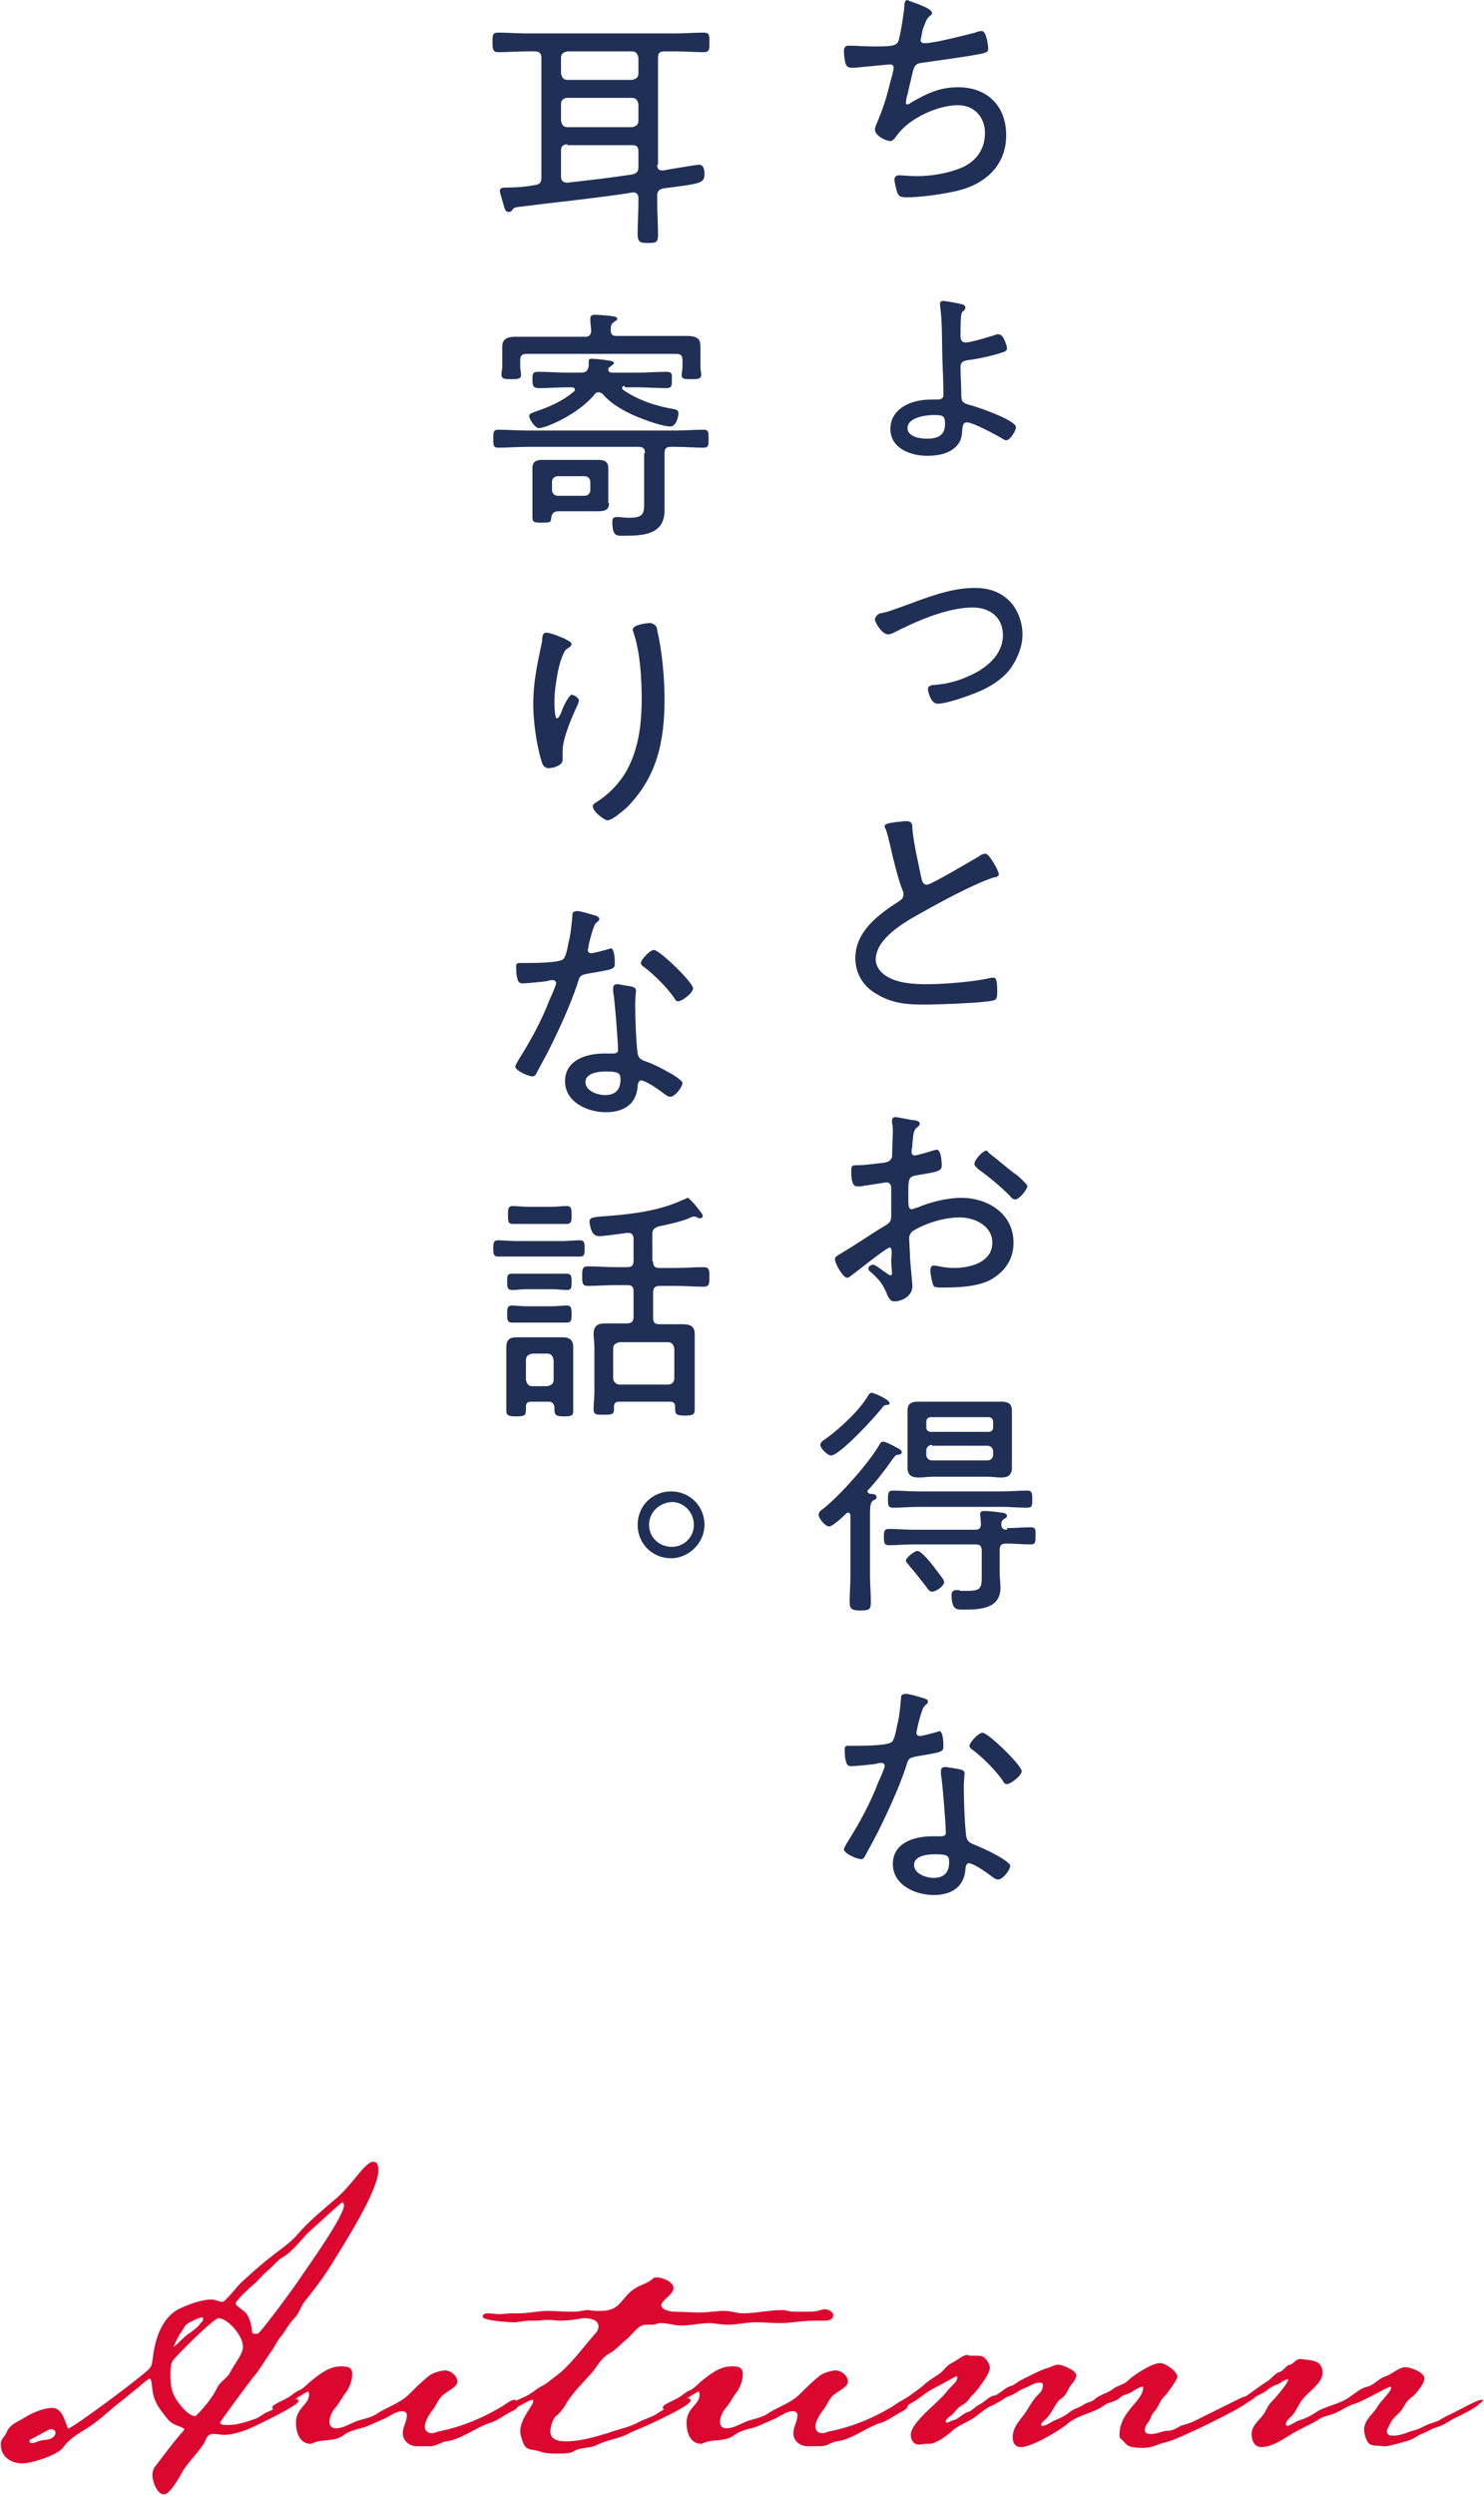 <?xml version="1.0" encoding="utf-8"?>
<!-- Generator: Adobe Illustrator 27.9.1, SVG Export Plug-In . SVG Version: 6.00 Build 0)  -->
<svg version="1.1" id="レイヤー_1" xmlns="http://www.w3.org/2000/svg" xmlns:xlink="http://www.w3.org/1999/xlink" x="0px"
	 y="0px" viewBox="0 0 182 306" style="enable-background:new 0 0 182 306;" xml:space="preserve">
<style type="text/css">
	.st0{fill:#202F55;}
	.st1{fill:#DB072F;}
</style>
<g>
	<g>
		<path class="st0" d="M114.3,1.6c0,0.2-0.2,0.3-0.3,0.4c-0.4,0.3-0.5,0.8-0.8,1.5c-0.1,0.3-0.1,0.5-0.2,0.9c0,0.2-0.1,0.4-0.1,0.5
			c0,0.2,0.1,0.4,0.5,0.4c1.2,0,5-1,6.2-1.3c0.2-0.1,0.6-0.2,0.8-0.2c0.6,0,0.8,1.9,0.8,2.2c0,0.4-0.4,0.5-0.9,0.6
			c-2,0.4-5.2,0.8-7.2,1.1c-0.9,0.1-1,0.4-1.3,1.7c-0.1,0.5-0.3,1.2-0.5,2.2c-0.1,0.2-0.2,0.8-0.2,1c0,0.2,0.1,0.2,0.2,0.2
			s0.3-0.1,0.4-0.2c1.9-1.1,3.5-1.9,5.8-1.9c3.6,0,5.9,2.3,5.9,5.9c0,3.7-2.6,6-6,6.8c-1.7,0.4-4.4,0.8-6.2,0.8
			c-0.9,0-1-0.2-1.2-0.7c-0.1-0.4-0.3-1.1-0.3-1.5c0-0.4,0.3-0.5,0.6-0.5c0.4,0,1.2,0.1,2.2,0.1c1.6,0,3.5-0.3,5.1-0.9
			c1.9-0.7,3.2-2.2,3.2-4.4c0-1.9-1.3-3.4-3.3-3.4c-2.5,0-6,1.6-7.5,3.7c-0.2,0.3-0.5,0.7-0.8,0.7c-0.6,0-1.9-0.7-1.9-1.4
			c0-0.2,0.1-0.5,0.2-0.7c0.8-1.9,1.2-3.1,1.7-5.2c0.1-0.3,0.4-1.4,0.4-1.7c0-0.3-0.2-0.4-0.5-0.4l-4.2,0.4c-0.2,0-0.3,0-0.5,0
			c-0.4,0-0.6-0.2-0.7-0.5c-0.1-0.3-0.2-1.1-0.2-1.5c0-0.7,0.4-0.7,0.6-0.7c1,0,2,0.1,2.9,0.1c1.8,0,2.8,0,3.1-0.5
			c0.3-0.5,0.7-3.4,0.8-4.2c0-0.4,0-1,0.4-1C111.5,0.2,114.3,0.9,114.3,1.6z"/>
		<path class="st0" d="M115.7,36.9c0.2,0,1.9,0.3,2.2,0.4c0.2,0,0.5,0.2,0.5,0.4c0,0.2-0.1,0.3-0.2,0.4c-0.3,0.2-0.4,0.2-0.4,3.1
			c0,0.4,0.1,0.8,0.6,0.8c0.7,0,2.9-0.7,3.6-0.9c0.1-0.1,0.3-0.1,0.5-0.1c0.6,0,1,1.5,1,1.7c0,0.3-0.2,0.4-0.5,0.5
			c-1.2,0.4-2.5,0.7-3.8,0.9c-0.7,0.1-1.4,0.1-1.4,0.9c0,1,0.1,2.6,0.1,3.6c0,0.6,0.2,0.8,0.8,1c0.9,0.2,5.9,1.9,5.9,2.8
			c0,0.4-0.7,1.6-1.2,1.6c-0.2,0-0.6-0.3-0.8-0.4c-0.7-0.4-3.3-1.8-4-1.8c-0.6,0-0.5,0.6-0.6,0.9c0,0.9-0.2,1.6-0.9,2.2
			c-0.9,0.8-2.2,1-3.4,1c-2,0-4.5-0.9-4.5-3.3c0-1.9,1.5-3,3.2-3.4c0.9-0.2,1.5-0.2,2.4-0.2h0.3c0.3,0,0.6-0.2,0.6-0.5
			c0,0,0-0.3,0-0.7c0-1-0.1-2.7-0.1-3.1c-0.1-2.1,0-5.2-0.3-7.1c0-0.1,0-0.1,0-0.2C115.2,37.1,115.4,36.9,115.7,36.9z M111.3,52.5
			c0,1.1,1.6,1.3,2.4,1.3c1.3,0,2.2-0.4,2.2-1.8c0-1-0.2-1.1-1.4-1.1C113.5,50.9,111.3,51.2,111.3,52.5z"/>
		<path class="st0" d="M108.1,75.2c1-0.2,1.9-0.6,2.8-0.9c2.7-1,5.7-2.2,8.6-2.2c1.6,0,3.1,0.4,4.3,1.6c1,1,1.6,2.6,1.6,4.1
			s-0.6,2.9-1.4,4.1c-1,1.4-2.8,2.5-4.4,3.1c-1,0.4-3.5,1.3-4.6,1.3c-0.9,0-1.2-1.6-1.2-1.8c0-0.4,0.5-0.5,0.8-0.5
			c1.3-0.1,2.7-0.4,4-1c2.2-0.9,4.4-2.6,4.4-5.1c0-2.2-1.6-3.4-3.7-3.4c-3.1,0-7,1.7-9.7,3.1c-0.2,0.1-0.5,0.2-0.7,0.2
			c-0.7,0-1.6-1.4-1.6-1.9C107.5,75.4,107.8,75.2,108.1,75.2z"/>
		<path class="st0" d="M110,100.8c0.4,0,0.7-0.1,1.1-0.1c0.8,0,0.8,0.4,0.8,1c0.2,2,0.7,4,1.1,6c0.1,0.4,0.2,0.8,0.7,0.8
			c0.5,0,5.7-3.1,6.4-3.5c0.2-0.2,0.5-0.3,0.8-0.3c0.4,0,1.6,2.1,1.6,2.5c0,0.3-0.4,0.4-0.6,0.4c-2.5,0.8-6.7,3.1-9,4.4
			c-2,1.1-5.5,3.1-5.5,5.7c0,0.8,0.6,1.6,1.3,2c1.4,0.9,3.4,1,5,1c2.1,0,5.9-0.3,7.9-0.8c0.1,0,0.2,0,0.3,0c0.4,0,0.4,1.1,0.4,1.7
			c0,0.6,0,1-0.5,1.1c-1.1,0.3-6.9,0.5-8.3,0.5c-2.2,0-4-0.1-6-1.3c-1.6-0.9-2.6-2.5-2.6-4.4c0-3.3,2.9-5.4,5.4-7
			c0.3-0.2,0.5-0.4,0.5-0.8c0-0.2,0-0.3-0.1-0.5c-0.5-1.2-1.2-4-1.5-5.4c-0.2-0.8-0.3-1.4-0.6-2.2c-0.1-0.1-0.1-0.2-0.1-0.3
			C108.5,101,109.3,100.9,110,100.8z"/>
		<path class="st0" d="M109.1,153c-0.4,0-4.2,3.1-4.8,3.5c-0.1,0.1-0.3,0.2-0.4,0.2c-0.5,0-1.5-1.7-1.5-2.3c0-0.3,0.3-0.4,0.6-0.6
			c1.7-1,3.3-2.1,4.9-3.1c1.2-0.7,1.4-0.8,1.4-1.6c0-1.1,0-2.2,0-3.4c0-0.4-0.2-0.7-0.6-0.7c-0.1,0-2.4,0.4-2.7,0.4
			c-0.2,0.1-0.6,0.1-0.8,0.1c-0.3,0-0.8,0-0.8-1.8c0-0.8,0.1-0.8,0.7-0.8c1.1,0,2.2-0.2,3.3-0.3c0.5-0.1,0.8-0.2,1-0.7
			c0-0.2,0.1-2.8,0.1-3.1c0-0.3,0-0.7-0.1-1.1c0-0.1,0-0.2,0-0.3c0-0.2,0.1-0.4,0.4-0.4c0.4,0,2,0.4,2.5,0.4
			c0.2,0.1,0.5,0.1,0.5,0.4c0,0.2-0.2,0.4-0.4,0.5c-0.4,0.4-0.4,1-0.5,1.9c0,0.2,0,0.5-0.1,0.8v0.3c0,0.3,0.2,0.4,0.4,0.4
			c0.2,0,2-0.5,2.2-0.6c0.1,0,0.3-0.1,0.5-0.1c0.5,0,0.6,1.5,0.6,1.9c0,0.7-0.4,0.8-2.9,1.2c-1.3,0.2-1.2,0.4-1.2,3
			c0,0.6,0,1.2,0.4,1.2c0.2,0,0.5-0.2,0.7-0.2c1.6-0.7,3.7-1.2,5.4-1.2c3.2,0,6.4,1.9,6.4,5.5c0,1.9-0.9,3.3-2.4,4.3
			c-1.6,1.1-4.3,1.2-6.2,1.2c-0.5,0-1.1,0-1.2-0.2c-0.2-0.4-0.4-1.5-0.4-1.9c0-0.3,0.1-0.6,0.4-0.6c0.4,0,1.3,0.3,2.5,0.3
			c2,0,4.7-0.7,4.7-3.1c0-2.1-2.2-3.1-4-3.1c-1.9,0-4.2,0.7-5.8,1.7c-0.2,0.2-0.4,0.5-0.4,0.8c0,0.5,0.1,1.6,0.1,2.2
			c0,0.5,0.3,3.5,0.3,3.7c0,1.4-1.5,1.9-2.2,1.9c-0.6,0-0.8-0.6-1-1.1c-0.5-1.1-0.9-1.6-1.8-2.4c-0.1-0.1-0.4-0.3-0.4-0.5
			c0-0.3,0.3-0.5,0.6-0.5c0.3,0,1.2,0.8,1.6,1c0.1,0.1,0.4,0.3,0.5,0.3s0.2-0.1,0.2-0.2c0-0.2-0.1-1.3-0.1-1.7
			C109.4,153.5,109.4,153,109.1,153z M121.4,141.5c0.7,0.5,2.2,1.8,3,2.4c0.3,0.1,1.6,1.4,1.6,1.5c0,0.5-1,1.7-1.5,1.7
			c-0.2,0-0.5-0.2-0.6-0.4c-1.2-1.2-2.5-2.3-3.9-3.3c-0.2-0.2-0.5-0.4-0.5-0.7c0-0.4,1-1.6,1.5-1.6
			C121.1,141.2,121.3,141.4,121.4,141.5z"/>
		<path class="st0" d="M106.4,182.9c0,0.2,0.1,0.2,0.3,0.3c0.2,0,0.8,0,0.8,0.4c0,0.2-0.1,0.3-0.4,0.4c-0.3,0.2-0.4,0.6-0.4,1.6v7.6
			c0,1.1,0.1,2.2,0.1,3.3c0,0.9-0.2,1-1.3,1c-0.9,0-1.3-0.1-1.3-1c0-1.1,0.1-2.2,0.1-3.3v-7.3c0-0.2-0.1-0.4-0.3-0.4
			c-0.1,0-0.2,0.1-0.2,0.1c-0.4,0.4-1.7,1.6-2.1,1.6c-0.5,0-1.3-1-1.3-1.4c0-0.4,0.3-0.6,0.6-0.8c2.1-1.7,5.5-5.5,6.9-7.9
			c0.1-0.2,0.2-0.3,0.4-0.3c0.3,0,1.3,0.5,1.6,0.7c0.2,0.1,0.7,0.3,0.7,0.6c0,0.2-0.3,0.3-0.4,0.3c-0.3,0-0.4,0.1-0.7,0.5
			c-0.9,1.3-1.9,2.6-3,3.8C106.4,182.7,106.4,182.8,106.4,182.9z M108.7,172.3c-0.2,0-0.3,0.1-0.4,0.2c-0.8,1.1-5.3,6-6.4,6
			c-0.4,0-1.3-0.9-1.3-1.3c0-0.3,0.4-0.6,0.6-0.7c1.8-1.3,4.2-3.5,5.3-5.4c0.1-0.2,0.3-0.3,0.4-0.3c0.2,0,2.2,0.8,2.2,1.3
			C109.1,172.3,108.8,172.3,108.7,172.3z M123.5,187.4c1,0,1.9-0.1,2.9-0.1c0.7,0,0.6,0.4,0.6,1.1c0,0.7,0,1-0.6,1
			c-1,0-2-0.1-2.9-0.1h-0.1c-0.6,0-0.8,0.2-0.8,0.8v2.8c0,0.6,0.1,1.2,0.1,1.8c0,2.6-2.5,2.7-4.5,2.7c-0.8,0-1.5,0.1-1.5-1.8
			c0-0.4,0.2-0.6,0.6-0.6c0.1,0,0.4,0,0.5,0.1c0.3,0,0.5,0,0.8,0c1.8,0,1.8-0.4,1.8-2v-2.9c0-0.6-0.2-0.8-0.8-0.8h-7.6
			c-1,0-2,0.1-3,0.1c-0.6,0-0.6-0.4-0.6-1s0-1,0.6-1c1,0,2,0.1,3,0.1h7.6c0.5,0,0.7-0.2,0.7-0.7c0-0.2-0.1-1.1-0.1-1.2
			c0-0.3,0.2-0.4,0.5-0.4c0.5,0,1.5,0.1,2.1,0.2c0.2,0,0.7,0.1,0.7,0.4c0,0.2-0.2,0.3-0.4,0.4c-0.2,0.2-0.3,0.3-0.3,0.6
			c0,0.5,0.2,0.7,0.7,0.7H123.5z M112.6,184.8c-1,0-2,0.1-3.1,0.1c-0.6,0-0.6-0.4-0.6-1c0-0.7,0-1.1,0.6-1.1c1,0,2,0.1,3.1,0.1h10.3
			c1,0,2.1-0.1,3.1-0.1c0.6,0,0.6,0.4,0.6,1.1c0,0.7,0,1-0.6,1c-1,0-2.1-0.1-3.1-0.1H112.6z M114.3,195.2c-0.3,0-0.5-0.3-0.7-0.6
			c-0.7-0.9-1.4-1.8-2.1-2.6c-0.1-0.2-0.4-0.4-0.4-0.6c0-0.4,1.1-1.2,1.4-1.2c0.5,0,1.6,1.4,2,1.9c0.4,0.6,1.3,1.6,1.3,1.9
			C115.8,194.5,114.8,195.2,114.3,195.2z M124.1,178.7c0,0.4,0,0.9,0,1.3c0,0.9-0.5,1.2-1.3,1.2c-0.6,0-1.1-0.1-1.7-0.1h-6.7
			c-0.6,0-1.1,0.1-1.7,0.1c-0.8,0-1.4-0.2-1.4-1.2c0-0.4,0-0.9,0-1.3v-4.4c0-0.5,0-0.9,0-1.3c0-0.9,0.5-1.1,1.3-1.1
			c0.6,0,1.2,0,1.8,0h6.7c0.6,0,1.1,0,1.7,0c0.8,0,1.3,0.2,1.3,1.1c0,0.4,0,0.9,0,1.3V178.7z M121.8,174.4c0-0.4-0.2-0.6-0.6-0.6h-7
			c-0.4,0-0.6,0.2-0.6,0.6v0.6c0,0.4,0.2,0.6,0.6,0.6h7c0.4,0,0.6-0.2,0.6-0.6V174.4z M114.3,177.2c-0.4,0-0.7,0.3-0.7,0.7v0.5
			c0,0.4,0.3,0.7,0.7,0.7h6.8c0.4,0,0.7-0.3,0.7-0.7V178c0-0.4-0.3-0.7-0.7-0.7H114.3z"/>
		<path class="st0" d="M113.4,208.3c0.2,0.1,0.4,0.1,0.4,0.4c0,0.2-0.2,0.3-0.4,0.5c-0.3,0.2-0.8,2.2-0.9,2.7c0,0.1-0.1,0.5-0.1,0.6
			c0,0.2,0.1,0.4,0.4,0.4s1.8-0.4,2.1-0.5c0.1,0,0.2-0.1,0.3-0.1c0.5,0,0.5,1.6,0.5,1.9c0,0.7-0.4,0.7-3.3,1.2c-1,0.2-1,0.3-1.3,1.3
			c-0.9,2.7-2.3,5.7-3.6,8.3c-0.5,0.9-0.9,1.7-1.4,2.6c-0.1,0.2-0.2,0.4-0.5,0.4c-0.5,0-2.1-0.7-2.1-1.2c0-0.2,0.4-0.8,0.5-1
			c1.4-2.2,2.8-4.8,3.7-7.2c0.2-0.4,0.8-1.8,0.8-2c0-0.2-0.1-0.4-0.4-0.4c-0.2,0-0.4,0-0.6,0.1c-0.5,0.1-2.7,0.3-3.1,0.3
			c-0.5,0-0.6-0.3-0.7-0.8c-0.1-0.3-0.1-1.1-0.1-1.3c0-0.4,0.2-0.4,0.5-0.4c0.2,0,0.5,0,0.7,0c0.8,0,4.2,0,4.6-0.5
			c0.3-0.3,0.5-1.3,0.6-1.9c0.3-1.1,0.4-2.3,0.5-3.4c0-0.2,0-0.5,0.3-0.5C111,207.5,113,208.2,113.4,208.3z M117.8,217
			c0.3,0.1,0.5,0.2,0.5,0.5c0,0.1-0.1,1-0.1,1.6c0,1.6,0.1,4.6,0.3,6.1c0.1,0.5,0.3,0.7,0.7,0.9c1.2,0.5,1.9,0.8,3,1.4
			c0.4,0.2,1.7,1,1.7,1.3c0,0.5-0.9,1.7-1.5,1.7c-0.3,0-0.5-0.2-0.8-0.4c-0.5-0.4-2.2-1.6-2.8-1.6c-0.3,0-0.4,0.5-0.4,0.8
			c-0.2,2.2-1.8,3.1-3.9,3.1c-2.2,0-5-1.2-5-3.8c0-2.6,2.6-3.4,4.8-3.4c0.4,0,0.8,0,1.1,0c0.3,0,0.6-0.1,0.6-0.4
			c0-0.9-0.4-6.2-0.6-7.2v-0.4c0-0.4,0.2-0.5,0.6-0.5C116.6,216.8,117.4,216.9,117.8,217z M112.1,228.7c0,1.1,1.5,1.6,2.4,1.6
			c1.3,0,1.9-0.7,1.9-1.9c0-0.8-0.1-1-1.8-1C113.7,227.4,112.1,227.6,112.1,228.7z M125.3,217.2c0,0.6-1.4,1.6-1.8,1.6
			c-0.3,0-0.4-0.2-0.5-0.4c-0.9-1.3-2.4-2.8-3.7-3.8c-0.2-0.1-0.4-0.3-0.4-0.5c0-0.4,1.1-1.6,1.6-1.6
			C121.2,212.5,125.3,216.5,125.3,217.2z"/>
		<path class="st0" d="M80.6,20.2c0,0.4,0.1,0.7,0.6,0.7h0.2c0.4-0.1,4.1-0.7,4.3-0.7c0.6,0,0.7,0.6,0.7,1.1c0,1.2-0.4,1.2-5,1.8
			c-0.6,0.1-0.8,0.4-0.8,0.9v0.7c0,1.4,0.1,2.8,0.1,4.1c0,0.9-0.2,1-1.2,1c-1,0-1.3-0.1-1.3-1.1c0-1.4,0.1-2.7,0.1-4.1v-0.3
			c0-0.4-0.2-0.7-0.6-0.7c-0.1,0-0.3,0-0.7,0.1c-4.7,0.7-8.9,1.1-13.6,1.7c-0.4,0.1-0.4,0.1-0.6,0.4c-0.1,0.1-0.2,0.2-0.4,0.2
			c-0.4,0-0.5-0.3-0.7-1.1c-0.1-0.3-0.4-1.3-0.4-1.5c0-0.4,0.4-0.4,1-0.4c1.1,0,2.2-0.1,3.3-0.3c0.6-0.1,0.8-0.3,0.8-0.9V7.1
			c0-0.6-0.3-0.8-0.8-0.8h-1c-1.1,0-2.3,0.1-3.5,0.1c-0.6,0-0.7-0.3-0.7-1.2c0-0.9,0-1.2,0.7-1.2c1.2,0,2.3,0.1,3.5,0.1h18.3
			c1.1,0,2.3-0.1,3.4-0.1c0.7,0,0.7,0.3,0.7,1.2c0,0.9,0,1.2-0.7,1.2c-1.1,0-2.3-0.1-3.4-0.1h-1.4c-0.6,0-0.8,0.2-0.8,0.8V20.2z
			 M69.6,6.3c-0.5,0.1-0.8,0.3-0.8,0.8V9c0.1,0.5,0.3,0.8,0.8,0.8h7.9c0.5-0.1,0.8-0.3,0.8-0.8V7.1c-0.1-0.5-0.3-0.8-0.8-0.8H69.6z
			 M69.6,12c-0.5,0-0.8,0.3-0.8,0.8v2c0.1,0.5,0.3,0.8,0.8,0.8h7.9c0.5-0.1,0.8-0.3,0.8-0.8v-2c-0.1-0.5-0.3-0.8-0.8-0.8H69.6z
			 M69.6,17.7c-0.6,0-0.8,0.3-0.8,0.8v3.1c0,0.5,0.2,0.8,0.8,0.8c2.7-0.3,5.3-0.6,7.9-1c0.6-0.1,0.8-0.4,0.8-0.9v-1.9
			c0-0.6-0.2-0.8-0.8-0.8H69.6z"/>
		<path class="st0" d="M79.1,55.6c0-0.6-0.2-0.8-0.8-0.8H64.7c-1.2,0-2.4,0.1-3.6,0.1c-0.6,0-0.6-0.3-0.6-1.1c0-0.8,0-1.1,0.6-1.1
			c1.2,0,2.4,0.1,3.6,0.1h18.1c1.2,0,2.3-0.1,3.5-0.1c0.6,0,0.6,0.3,0.6,1.1c0,0.8,0,1.1-0.6,1.1c-1.2,0-2.3-0.1-3.5-0.1h-0.5
			c-0.6,0-0.8,0.2-0.8,0.8v5.3c0,0.6,0,1.1,0,1.7c0,2.9-2.5,3.1-4.8,3.1c-1,0-1.6,0.2-1.6-1.7c0-0.4,0.1-0.6,0.6-0.6
			c0.3,0,0.9,0.1,1.4,0.1c2,0,1.9-0.6,1.9-2.3V55.6z M64.6,43.4c-0.6,0-0.8,0.2-0.8,0.8V45c0,0.2,0.1,0.7,0.1,1
			c0,0.5-0.5,0.5-1.2,0.5c-0.8,0-1.2,0-1.2-0.6c0-0.3,0.1-0.7,0.1-0.9v-1.2c0-0.5,0-1,0-1.3c0-1.1,0.9-1.2,1.7-1.2c1,0,2,0,3,0h5.5
			c0.4,0,0.7-0.2,0.7-0.7c0-0.4-0.1-0.9-0.1-1.3c0-0.1,0-0.2,0-0.3c0-0.3,0.3-0.4,0.5-0.4c0.4,0,1.9,0.1,2.3,0.2
			c0.2,0,0.5,0.1,0.5,0.3c0,0.2-0.2,0.2-0.4,0.4c-0.4,0.2-0.4,0.6-0.4,1c0,0.5,0.2,0.7,0.7,0.7h5.6c1,0,2,0,3,0
			c1.5,0,1.7,0.5,1.7,1.3c0,0.3,0,0.7,0,1.2v1.3c0,0.3,0.1,0.7,0.1,0.9c0,0.6-0.4,0.6-1.2,0.6c-0.8,0-1.2,0-1.2-0.5
			c0-0.3,0.1-0.7,0.1-1v-0.8c0-0.6-0.2-0.8-0.8-0.8H64.6z M76.6,47.3c-0.1,0-0.3,0.1-0.3,0.3c0,0.1,0.1,0.2,0.1,0.2
			c1.9,1.3,4,2,6.4,2.4c0.3,0.1,0.4,0.2,0.4,0.5c0,0.5-0.3,1.6-1,1.6c-1,0-3.1-0.8-4.1-1.2c-1.6-0.7-3.1-1.5-4.2-2.8
			c-0.2-0.1-0.3-0.2-0.5-0.2c-0.2,0-0.4,0.1-0.5,0.3c-2.1,2.5-6,4.1-6.8,4.1c-0.5,0-1.2-1.1-1.2-1.5c0-0.3,0.5-0.4,0.7-0.5
			c1.8-0.6,3.4-1.3,4.8-2.5c0.1-0.1,0.1-0.1,0.1-0.2c0-0.3-0.3-0.3-0.4-0.3h-0.5c-1.2,0-2.3,0.1-3.5,0.1c-0.7,0-0.8-0.3-0.8-1
			c0-0.8,0-1,0.8-1c1.2,0,2.3,0.1,3.5,0.1h1.6c0.5,0,0.9-0.1,1-0.8c0-0.2,0-0.3,0-0.4c0-0.4,0-0.5,0.4-0.5c0.3,0,1.5,0.1,1.9,0.2
			c0.2,0,0.8,0.1,0.8,0.3c0,0.2-0.3,0.3-0.5,0.5c-0.2,0.1-0.2,0.2-0.2,0.3c0,0.3,0.2,0.4,0.5,0.4h3.1c1.2,0,2.3-0.1,3.5-0.1
			c0.8,0,0.7,0.3,0.7,1s0,1-0.7,1c-1.2,0-2.3-0.1-3.5-0.1H76.6z M74.7,61.7c0,0.8-0.5,1-1.3,1c-0.5,0-1.1,0-1.6,0h-3.2
			c-0.5,0-0.9,0.1-1,0.8c0,0.6-0.2,0.6-1.2,0.6c-0.7,0-1.1,0-1.1-0.6v-6.1c0-0.8,0.5-1,1.2-1c0.5,0,1.1,0,1.6,0h3.7
			c0.5,0,1.1,0,1.6,0c0.7,0,1.2,0.2,1.2,1c0,0.4,0,0.7,0,1.1V61.7z M67.7,60.1c0,0.4,0.3,0.7,0.7,0.7h3.3c0.4,0,0.7-0.3,0.7-0.7v-1
			c0-0.4-0.3-0.7-0.7-0.7h-3.3c-0.4,0-0.7,0.3-0.7,0.7V60.1z"/>
		<path class="st0" d="M69.2,78.3c0.3,0.2,0.9,0.4,0.9,0.7c0,0.2-0.4,0.5-0.6,0.6c-0.5,0.3-1,2.3-1.1,2.9c-0.2,1.1-0.4,2.3-0.4,3.5
			c0,0.3,0,2.1,0.3,2.1c0.2,0,0.4-0.4,0.6-0.9c0.1-0.4,0.9-2,1.2-2c0.3,0,0.9,0.4,0.9,0.7c0,0.1-0.1,0.3-0.1,0.4
			c-0.7,1.5-1.9,4.2-1.9,5.8c0,0.2,0,0.4,0,0.7c0,0.1,0,0.3,0,0.4c0,0.7-1.2,1-1.7,1c-0.6,0-0.8-0.5-0.9-0.9c-0.6-1.9-1-4.9-1-6.9
			c0-2.5,0.4-4.5,0.9-6.9c0.1-0.4,0.2-0.8,0.2-1.2c0-0.2,0.1-0.7,0.4-0.7C67.4,77.5,68.9,78.2,69.2,78.3z M80.6,77.3
			c0.6,2.5,0.9,5.9,0.9,8.4c0,5.2-0.9,9.6-4.7,13.4c-0.5,0.4-1.7,1.5-2.3,1.5c-0.4,0-1.8-1.1-1.8-1.7c0-0.2,0.2-0.4,0.4-0.5
			c1.8-1.1,3.4-2.9,4.2-4.8c1.1-2.4,1.4-5.2,1.4-7.9c0-2.5-0.2-5.8-1-8.1c0-0.1-0.1-0.2-0.1-0.4c0-0.6,1.8-0.8,2.2-0.8
			C80.5,76.6,80.6,77,80.6,77.3z"/>
		<path class="st0" d="M73.1,112.3c0.2,0.1,0.4,0.2,0.4,0.4c0,0.2-0.2,0.3-0.4,0.5c-0.3,0.2-0.8,2.2-0.9,2.7c0,0.2-0.1,0.5-0.1,0.6
			c0,0.2,0.1,0.4,0.4,0.4s1.8-0.4,2.1-0.5c0.1,0,0.2-0.1,0.3-0.1c0.5,0,0.5,1.6,0.5,1.9c0,0.7-0.4,0.7-3.3,1.2c-1,0.2-1,0.3-1.3,1.3
			c-0.9,2.7-2.3,5.7-3.6,8.3c-0.5,0.9-0.9,1.7-1.4,2.6c-0.1,0.2-0.2,0.4-0.5,0.4c-0.5,0-2.1-0.7-2.1-1.2c0-0.2,0.4-0.8,0.5-1
			c1.4-2.2,2.8-4.8,3.7-7.2c0.2-0.4,0.8-1.8,0.8-2c0-0.2-0.1-0.4-0.4-0.4c-0.2,0-0.4,0-0.6,0.1c-0.5,0.1-2.7,0.3-3.1,0.3
			c-0.5,0-0.6-0.3-0.7-0.8c-0.1-0.3-0.1-1.1-0.1-1.3c0-0.4,0.2-0.4,0.5-0.4c0.2,0,0.5,0,0.7,0c0.8,0,4.2,0,4.6-0.5
			c0.3-0.3,0.5-1.3,0.6-1.9c0.3-1.1,0.4-2.3,0.5-3.4c0-0.2,0-0.5,0.3-0.5C70.7,111.5,72.6,112.2,73.1,112.3z M77.5,121
			c0.3,0.1,0.5,0.2,0.5,0.5c0,0.1-0.1,1-0.1,1.6c0,1.6,0.1,4.6,0.3,6.1c0.1,0.5,0.3,0.7,0.8,0.9c1.2,0.4,1.9,0.8,3,1.4
			c0.4,0.2,1.7,1,1.7,1.3c0,0.5-0.9,1.7-1.5,1.7c-0.3,0-0.5-0.2-0.8-0.4c-0.5-0.4-2.2-1.6-2.8-1.6c-0.3,0-0.4,0.5-0.4,0.8
			c-0.2,2.2-1.8,3.1-3.9,3.1c-2.2,0-5-1.2-5-3.8c0-2.6,2.6-3.4,4.8-3.4c0.4,0,0.8,0,1.1,0c0.3,0,0.6-0.1,0.6-0.4
			c0-0.9-0.4-6.2-0.6-7.2v-0.4c0-0.4,0.2-0.5,0.6-0.5C76.3,120.8,77.1,120.9,77.5,121z M71.8,132.7c0,1.1,1.5,1.6,2.4,1.6
			c1.3,0,1.9-0.7,1.9-1.9c0-0.7-0.1-1-1.8-1C73.4,131.4,71.8,131.6,71.8,132.7z M85,121.2c0,0.6-1.4,1.6-1.8,1.6
			c-0.3,0-0.4-0.2-0.5-0.4c-0.9-1.3-2.4-2.8-3.7-3.8c-0.2-0.1-0.4-0.3-0.4-0.5c0-0.4,1.1-1.6,1.6-1.6C80.9,116.5,85,120.5,85,121.2z
			"/>
		<path class="st0" d="M63.3,154.1c-0.8,0-1.6,0-2.2,0s-0.6-0.4-0.6-1s0-1,0.6-1c0.5,0,1.4,0.1,2.2,0.1h5.6c0.8,0,1.7-0.1,2.2-0.1
			c0.6,0,0.6,0.4,0.6,1c0,0.7,0,1-0.6,1c-0.6,0-1.4,0-2.2,0H63.3z M67.3,171.9h-2.2c-0.4,0-0.6,0.2-0.6,0.6v0.4
			c0,0.7-0.2,0.8-1.2,0.8c-0.9,0-1.2-0.1-1.2-0.7c0-0.7,0-1.3,0-2v-4.2c0-0.5,0-1.1,0-1.6c0-0.9,0.4-1.2,1.3-1.2c0.5,0,0.9,0,1.4,0
			h2.9c0.4,0,0.8,0,1.3,0c0.8,0,1.3,0.3,1.3,1.2c0,0.5,0,1.1,0,1.6v4.2c0,0.7,0,1.3,0,2c0,0.6-0.2,0.7-1.1,0.7
			c-0.9,0-1.2-0.1-1.2-0.8c0-0.2,0-0.3,0-0.4C67.9,172.1,67.7,171.9,67.3,171.9z M64.7,158.1c-0.7,0-1.3,0.1-1.9,0.1
			c-0.6,0-0.6-0.4-0.6-1c0-0.7,0-1,0.6-1c0.5,0,1.2,0,1.9,0h2.9c0.7,0,1.4,0,1.9,0c0.6,0,0.6,0.4,0.6,1c0,0.7,0,1-0.6,1
			c-0.5,0-1.2-0.1-1.9-0.1H64.7z M64.7,162.2c-0.7,0-1.4,0-1.9,0c-0.6,0-0.6-0.4-0.6-1c0-0.7,0-1.1,0.6-1.1c0.4,0,1.1,0.1,1.9,0.1
			h2.9c0.7,0,1.4-0.1,1.9-0.1c0.6,0,0.6,0.4,0.6,1.1c0,0.6,0,1-0.6,1c-0.5,0-1.1,0-1.9,0H64.7z M64.8,150.1c-0.7,0-1.4,0-1.9,0
			c-0.6,0-0.6-0.3-0.6-1.1c0-0.7,0-1.1,0.6-1.1c0.4,0,1.2,0.1,1.9,0.1h2.8c0.7,0,1.4-0.1,1.9-0.1c0.6,0,0.6,0.4,0.6,1.1
			c0,0.7,0,1.1-0.6,1.1c-0.5,0-1.1,0-1.9,0H64.8z M67.1,170c0.5-0.1,0.8-0.3,0.8-0.8v-2.4c-0.1-0.5-0.3-0.8-0.8-0.8h-1.8
			c-0.5,0.1-0.8,0.3-0.8,0.8v2.4c0.1,0.5,0.3,0.8,0.8,0.8H67.1z M80.1,154.7c0,0.6,0.2,0.8,0.8,0.8h2c1.1,0,2.2-0.1,3.4-0.1
			c0.7,0,0.7,0.4,0.7,1.2c0,0.8,0,1.2-0.7,1.2c-1.1,0-2.2-0.1-3.4-0.1h-2c-0.6,0-0.8,0.3-0.8,0.8v3.1c0,0.6,0.2,0.8,0.8,0.8h1
			c0.6,0,1.2,0,1.8,0c0.9,0,1.5,0.2,1.5,1.2c0,0.6,0,1.1,0,1.7v5.5c0,0.7,0,1.4,0,2.1c0,0.6-0.3,0.7-1.2,0.7c-0.9,0-1.2-0.1-1.2-0.7
			c0-0.1,0-0.3,0-0.4c0-0.4-0.2-0.6-0.6-0.6h-6.3c-0.4,0-0.6,0.2-0.6,0.6v0.4c0,0.6-0.4,0.6-1.3,0.6c-0.9,0-1.2,0-1.2-0.7
			c0-0.7,0.1-1.4,0.1-2.1v-5.5c0-0.6-0.1-1.1-0.1-1.6c0-1,0.5-1.3,1.4-1.3c0.6,0,1.2,0,1.9,0h0.8c0.6,0,0.8-0.3,0.8-0.8v-3.1
			c0-0.6-0.2-0.8-0.8-0.8h-1.4c-1.1,0-2.2,0.1-3.4,0.1c-0.7,0-0.7-0.4-0.7-1.2c0-0.8,0-1.2,0.7-1.2c1.1,0,2.2,0.1,3.4,0.1h1.4
			c0.6,0,0.8-0.2,0.8-0.8v-2.7c0-0.4-0.2-0.7-0.6-0.7h-0.2c-0.8,0.1-2.8,0.4-3.4,0.4c-0.3,0-0.6-0.1-0.8-0.4c-0.2-0.3-0.4-1-0.4-1.4
			c0-0.5,0.5-0.5,1.2-0.6c3-0.2,6.1-0.5,8.9-1.5c0.6-0.2,1.2-0.5,1.7-0.7c0.1,0,0.1-0.1,0.2-0.1c0.2,0,0.4,0.3,0.7,0.6
			c0,0,0.1,0.1,0.2,0.2c0.3,0.4,1,1.2,1,1.4c0,0.1-0.1,0.3-0.3,0.3c-0.1,0-0.3,0-0.4-0.1c-0.1-0.1-0.3-0.1-0.4-0.1
			c-0.2,0-0.4,0.1-0.6,0.2c-0.9,0.4-2.7,0.8-3.7,1c-0.6,0.2-0.8,0.4-0.8,1V154.7z M81.9,169.8c0.5,0,0.8-0.3,0.8-0.8v-3.6
			c-0.1-0.5-0.3-0.8-0.8-0.8H76c-0.5,0.1-0.8,0.3-0.8,0.8v3.6c0,0.5,0.4,0.8,0.8,0.8H81.9z"/>
		<path class="st0" d="M86.4,187c0,2.2-1.9,4.1-4.1,4.1c-2.3,0-4.1-1.8-4.1-4.1c0-2.3,1.8-4.1,4.1-4.1
			C84.6,182.9,86.4,184.7,86.4,187z M79.6,187c0,1.5,1.2,2.7,2.8,2.7c1.5,0,2.7-1.2,2.7-2.7c0-1.5-1.2-2.8-2.7-2.8
			C80.8,184.3,79.6,185.5,79.6,187z"/>
	</g>
</g>
<g>
	<path class="st1" d="M40.6,277.8c-1,1.6-2,2.9-3.2,4.4c-0.5,0.6-0.7,1.5-1.3,2.1c-0.7,0.7-1.1,1.6-1.7,2.3c-0.5,0.6-0.8,1.4-1.3,2
		c-0.7,1-1.3,2.1-2.1,3c-0.4,0.5-3.9,5.2-4,5.5c0,0.3,0.6,0.3,0.9,0.3c1.2,0,2.4-0.4,3.5-0.8c0.5-0.2,0.9-0.6,1.4-0.8
		c0.8-0.3,3.1-1.6,3.6-1.6c0.1,0,0.2,0.2,0.2,0.3c0,0.5-5.6,3.2-6.4,3.5c-0.9,0.3-1.8,0.6-2.7,0.6c-0.4,0-0.8-0.1-1.3-0.1
		c-0.1,0-0.2,0-0.3,0c-0.5,0.2-0.6,0.5-0.8,1c-0.7,1.2-1.8,2.2-2.6,3.4c-0.4,0.7-1.6,3-2.4,3s-1.4-1.5-1.4-2.3
		c0-0.5,0.1-0.9,0.4-1.2c0.9-1.2,1.8-2.4,2.8-3.6c0.1-0.2,0.7-0.7,0.7-0.9c0-0.1-0.1-0.1-0.1-0.1c-0.7-0.4-1.4-0.4-2-1.2
		c-0.7-0.9-1.4-1.7-1.7-2.9c-0.1-0.3-0.2-2-0.4-2c-0.3,0-1.4,1.1-1.7,1.3c-0.7,0.5-1.3,1.1-2,1.6c-1.4,1.1-2.7,2.4-4.2,3.3
		c-1,0.6-2.1,1.3-2.8,2.3c-0.7,0.9-3.8,1.9-5,1.9c-1.2,0-2.6-0.7-2.6-2.3c0-0.8,0.5-0.9,0.7-1.5c0.4-1,1.4-1.3,2.2-1.8
		c0.9-0.6,2.4-1.2,3.4-1.2c1.5,0,1.7,2.5,2,2.5c0.5,0,9.1-6.4,9.9-7.3c0.3-0.4,0.3-0.4,0.4-1c0.3-2.8,1.2-5.5,3.6-6.5
		c1.1-0.5,2.5-1,3.7-1c0.4,0,0.9,0.3,1.3,0.3c0.3,0,1.8-1.9,2.2-2.3c1.2-1.1,2.4-2.2,3.7-3.2c1.1-0.9,2.4-1.7,3.4-2.9
		c1.3-1.5,2.9-2.8,4.4-4.1c1.1-0.9,2-2,2.9-3.1c0.4-0.5,1.3-1.6,1.9-1.6c0.4,0,0.6,0.4,0.6,0.9C46.6,268.4,42,275.5,40.6,277.8z
		 M6.8,298.3c0-0.3-0.4-0.4-0.6-0.4c-0.2,0-1.9,1-2.3,1.2c-0.1,0-0.3,0.1-0.3,0.3s0.3,0.2,0.4,0.2c0.2,0,0.4-0.1,0.7-0.2
		c0.7-0.3,1.7,0,2.1-0.9L6.8,298.3z M26.8,284.3c-0.6,0-5.1,4.5-5.6,5.2c-0.3,0.3-0.3,1.4-0.3,1.9c0,0.9,0.1,1.7,0.5,2.5
		c0.4,0.8,1.7,2.4,2.5,2.4c0.1,0,0.1,0,0.2-0.1c0.9-0.9,1.9-2.1,2.5-3.3c0.4-0.9,1.3-1.2,1.7-2.1c0.4-0.8,1.5-2.1,1.5-3
		C29.8,286.4,27.9,284.3,26.8,284.3z M24.8,284.2c-0.3,0-1,0.3-1.3,0.5c-0.7,0.3-0.8,0.5-1.2,1.2c-0.3,0.4-0.5,0.8-0.7,1.2
		c-0.1,0.3-0.3,0.5-0.3,0.7c0.4-0.2,1.4-1.4,2-1.7c0.5-0.4,1-0.7,1.3-1.2c0.2-0.2,0.3-0.2,0.3-0.5C24.9,284.2,24.9,284.2,24.8,284.2
		z M42,270.1c-0.2,0-3.6,3.2-4.1,3.6c-0.9,0.9-2.1,2.5-3.2,3.1c-0.7,0.4-1.2,1.1-1.8,1.6c-0.6,0.5-1.1,1.1-1.6,1.6
		c-0.4,0.3-2.4,2.1-2.4,2.5c0,0.3,1.1,0.9,1.3,1.2c0.4,0.5,0.7,1.6,0.7,2.2c0,0.2,0.1,0.3,0.3,0.3c0.1,0,0.3,0,0.4,0
		c0.3,0,4.7-6,5.2-6.8c1-1.5,5.4-7.6,5.4-9C42.1,270.2,42.1,270.1,42,270.1z"/>
	<path class="st1" d="M62.8,295.7c-1,0.5-1.8,1.2-2.9,1.5c-1.7,0.6-3.4,2-5.2,2.2c-0.7,0.1-1.1,0.6-2,0.6h-0.5c-0.3,0-0.7,0-1.1,0
		c-0.8,0-1.7-0.6-1.7-1.6c0-0.8,0.5-1.4,0.5-2.2c0-0.4-0.3-0.5-0.6-0.5c-0.7,0-1.5,0.6-2.1,0.9c-0.8,0.3-1.7,0.8-2.6,1.1
		c-0.8,0.2-1.7,0.4-2.4,0.9c-1.1,0.9-2.8,0.5-3.8,1c-0.1,0-0.1,0.1-0.3,0.1c-1.3,0-1.8-1.3-1.8-2.6c0-1.8,1.6-2.2,1.6-3.4
		c0-0.1,0-0.3-0.1-0.4c-0.4,0-3.4,2.3-4.1,2.3c-0.1,0-0.3-0.1-0.3-0.4c0-0.3,1.5-0.9,1.8-1.1c0.6-0.3,1-0.8,1.6-1
		c0.4-0.2,0.8-0.6,1.1-0.9c1.1-0.9,2.4-2,3.9-2c0.6,0,1.4,0,1.4,0.9c0,0.8-0.3,1.6-0.7,2.2c-0.5,0.6-0.8,1.3-1.3,1.9
		c-0.4,0.4-0.8,1.2-0.8,1.8c0,0.6,0.4,0.8,0.8,0.8c0.9,0,1.8-0.6,2.6-0.9c0.9-0.3,1.8-0.4,2.6-1c1.3-0.8,2.7-1.2,3.8-2.3
		c0.8-0.8,1.6-1.6,2.5-2.3c0.4-0.3,1.4-0.6,1.9-0.6c0.6,0,1.5,0.6,1.5,1.4c0,0.6-1.3,1.2-1.6,1.5c-0.6,0.3-1,1.4-1.4,1.9
		s-1,1.4-1,2.1c0,0.5,0.4,0.8,0.8,0.8c0.3,0,0.6-0.1,0.8-0.2c2.7-0.5,5.4-1.6,7.9-3.1c0.3-0.2,1.1-0.8,1.5-0.8
		c0.1,0,0.3,0.1,0.3,0.3C63.8,295.2,63.1,295.6,62.8,295.7z"/>
	<path class="st1" d="M101.1,284.6c-0.4,0-0.9,0-1.3,0c-1.4,0-2.8,0.3-4.1,0.3c-1,0-2-0.1-3-0.1c-1.2,0-2.3,0.3-3.5,0.3
		c-0.8,0-1.5-0.2-2.2-0.2c-1.2,0-2.3,0.3-3.5,0.3c-0.8,0-1.5-0.3-2.4-0.3c-0.2,0-0.4,0-0.6,0.1c-0.3,0.1-0.5,0.1-0.7,0.1h-0.5
		c-0.2,0-0.4,0-0.6,0.1c-0.8,0.4-1.3,1.3-2,1.8c-0.7,0.6-1.3,1.3-2.1,1.7c-1.1,0.7-1.4,1.7-2.3,2.6c-0.9,1-1.9,2-2.7,3.2
		c-0.4,0.7-0.8,1.3-1.4,1.8c-0.4,0.3-0.7,1.3-0.7,1.9c0,1.1,1.2,1.2,1.9,1.2c1.7,0,3.4-0.5,5.1-1c1.3-0.5,2.7-0.7,3.9-1.4
		c0.8-0.4,1.7-0.6,2.5-1.2c0.4-0.3,3.3-1.7,3.5-1.7c0.1,0,0.3,0.1,0.3,0.3c0,0.6-4.2,2.5-4.8,2.8c-1,0.5-2,0.8-2.9,1.3
		c-1.2,0.6-2.5,0.7-3.7,1.3c-0.9,0.5-2.2,0.3-2.9,0.8c-0.4,0.3-1.4,0.3-2,0.3c-0.8,0-1.5,0-2.3-0.3c-1.1-0.3-1.7,0-2.1-1.5
		c-0.1-0.3-0.2-0.6-0.2-0.9c0-1.6,1.6-3.2,1.6-3.7c0-0.1,0-0.2-0.1-0.2c-0.5,0-3.2,1.8-3.9,1.8c-0.1,0-0.4-0.1-0.4-0.3
		c0-0.4,1.4-0.9,1.7-1.1c0.5-0.2,1-0.5,1.5-0.7c0.8-0.3,1.4-0.9,2.1-1.3c0.7-0.3,1.3-0.9,2-1.4c1.5-1.1,3.3-3.5,4.6-5
		c0.3-0.3,0.5-0.6,0.5-1c0-0.9-1.2-1-1.7-1c-0.3,0-0.5,0-0.8,0.1c-0.7,0.1-1.4,0.2-2.2,0.2c-0.5,0-1-0.1-1.4-0.1
		c-0.6,0-1.1,0.1-1.7,0.1c-0.2,0-0.4,0-0.7,0c-0.6,0-1.3,0.2-1.9,0.2c-0.6,0-3.8-0.2-3.8-0.7c0-0.4,0.5-0.4,0.7-0.4
		c0.4,0,0.9,0.1,1.4,0.1c0.4,0,0.9-0.1,1.4-0.1c0.3,0,0.6,0,0.9,0c1.2,0,2.4-0.3,3.6-0.3c0.9,0,1.8,0.1,2.7,0.1c0.5,0,1,0,1.4-0.1
		c0.2,0,0.4-0.1,0.7-0.1c0.4,0,0.8,0.1,1.2,0.1c1,0,2,0,2.8-0.9c0.6-0.6,1.1-1.4,1.8-1.8c0.7-0.5,1.5-0.6,2.2-1.2
		c0.2-0.2,0.3-0.2,0.6-0.2c0.6,0,2,0.5,2,1.3s-1.5,1.5-1.5,2.1c0,0.6,1.2,0.8,1.5,0.8c1.1,0,2.1,0.1,3.2,0.1c1,0,2-0.2,3.1-0.2
		c0.7,0,1.5,0.3,2.2,0.3c1.6,0,3.2-0.4,4.8-0.4c0.2,0,0.4,0,0.7,0.1c0.4,0.1,0.8,0.1,1.3,0.1h0.8c0.6,0,1.1,0,1.6-0.1
		c0.3-0.1,0.6-0.2,0.9-0.2c0.3,0,1,0.3,1,0.7C102.2,284.6,101.3,284.6,101.1,284.6z"/>
	<path class="st1" d="M110.7,295.7c-1,0.5-1.8,1.2-2.9,1.5c-1.7,0.6-3.4,2-5.2,2.2c-0.7,0.1-1.1,0.6-2,0.6h-0.5c-0.3,0-0.7,0-1.1,0
		c-0.8,0-1.7-0.6-1.7-1.6c0-0.8,0.5-1.4,0.5-2.2c0-0.4-0.3-0.5-0.6-0.5c-0.7,0-1.5,0.6-2.1,0.9c-0.8,0.3-1.7,0.8-2.6,1.1
		c-0.8,0.2-1.7,0.4-2.4,0.9c-1.1,0.9-2.8,0.5-3.8,1c-0.1,0-0.1,0.1-0.3,0.1c-1.3,0-1.8-1.3-1.8-2.6c0-1.8,1.6-2.2,1.6-3.4
		c0-0.1,0-0.3-0.1-0.4c-0.4,0-3.4,2.3-4.1,2.3c-0.1,0-0.3-0.1-0.3-0.4c0-0.3,1.5-0.9,1.8-1.1c0.6-0.3,1-0.8,1.6-1
		c0.4-0.2,0.8-0.6,1.1-0.9c1.1-0.9,2.4-2,3.9-2c0.6,0,1.4,0,1.4,0.9c0,0.8-0.3,1.6-0.7,2.2c-0.5,0.6-0.8,1.3-1.3,1.9
		c-0.4,0.4-0.8,1.2-0.8,1.8c0,0.6,0.4,0.8,0.8,0.8c0.9,0,1.8-0.6,2.6-0.9c0.9-0.3,1.8-0.4,2.6-1c1.3-0.8,2.7-1.2,3.8-2.3
		c0.8-0.8,1.6-1.6,2.5-2.3c0.4-0.3,1.4-0.6,1.9-0.6c0.6,0,1.5,0.6,1.5,1.4c0,0.6-1.3,1.2-1.6,1.5c-0.6,0.3-1,1.4-1.4,1.9
		s-1,1.4-1,2.1c0,0.5,0.4,0.8,0.8,0.8c0.3,0,0.6-0.1,0.8-0.2c2.7-0.5,5.4-1.6,7.9-3.1c0.3-0.2,1.1-0.8,1.5-0.8
		c0.1,0,0.3,0.1,0.3,0.3C111.6,295.2,110.9,295.6,110.7,295.7z"/>
	<path class="st1" d="M152.7,294.8c-0.4,0.5-8.2,4.4-9.7,4.7c-0.9,0.2-1.7,0.7-2.7,0.7c-0.6,0-1.2,0-1.8-0.2
		c-0.3-0.1-0.6-0.5-0.9-0.8c-0.3-0.2-0.3-0.3-0.3-0.6c0-2.9,2.9-4.1,2.9-5.8c0,0,0-0.1-0.1-0.1c-0.3,0-1.1,0.5-1.4,0.7
		c-0.5,0.3-0.8,0.2-1.3,0.6c-0.6,0.6-1.3,0.5-2,1c-1.2,0.9-3,1.1-4.3,2.1c-0.9,0.8-3.3,2.2-4.4,2.6c-0.5,0.2-1,0.4-1.5,0.4
		c-0.7,0-1-0.5-1-1.2c0-1.2,0.8-2,1.4-2.8c0.6-0.8,1-1.8,1.8-2.5c0.3-0.3,0.5-0.6,0.5-1.1c0-0.3-0.2-0.3-0.4-0.3
		c-0.7,0-1.3,0.5-1.9,0.7c-0.6,0.2-1.1,0.7-1.7,0.9c-0.4,0.1-0.8,0.4-1.1,0.6c-0.4,0.2-0.7,0.4-1.1,0.6c-0.8,0.3-1.4,0.9-2.1,1.4
		c-0.8,0.6-1.8,0.9-2.7,1.6c-0.6,0.6-2.1,1.7-2.9,1.7c-0.1,0-0.2,0-0.3,0c-0.4,0-0.7,0.1-1,0.1c-0.6,0-1-0.5-1-1.2
		c0-0.9,1.2-2.1,1.8-2.7c0.9-0.9,1.9-1.7,2.7-2.7c0.2-0.3,0.7-0.7,1-1.1c0.1-0.1,0.2-0.3,0.2-0.6l-0.1-0.1c-0.8,0.4-1.6,0.9-2.4,1.3
		c-0.6,0.3-1.1,0.6-1.5,0.9c-0.8,0.6-1.5,1.1-2.4,1.5c-0.5,0.1-0.8,0.6-1.4,0.6c-0.1,0-0.3-0.1-0.3-0.3c0-0.3,1.5-1.1,1.8-1.3
		c0.4-0.2,0.8-0.6,1.3-0.9c0.4-0.3,0.8-0.6,1.1-0.9c0.5-0.4,1.1-0.8,1.6-1.1c0.6-0.4,1-1.1,1.6-1.4c0.5-0.2,1.4-1,1.9-1
		c0.1,0,0.3,0.1,0.4,0.1c0.3,0,0.5,0,0.8,0c0.3,0,0.7,0,1,0.3c0.3,0.3,0.6,0.8,0.6,1.2c0,0.7-1.5,2.7-2,3.2c-0.5,0.4-0.7,1-1.3,1.3
		c-0.6,0.3-0.9,0.8-1.4,1.3c-0.2,0.1-0.7,0.5-0.7,0.7c0,0.1,0,0.2,0.1,0.2c0.3,0,0.6-0.3,0.9-0.3c0.6-0.2,1.1-0.8,1.7-1
		c0.5-0.1,0.9-0.7,1.4-0.9c0.6-0.3,1.1-0.9,1.7-1.1c0.4,0,0.7-0.3,1-0.5c0.4-0.3,0.8-0.6,1.2-0.7c0.4-0.1,0.8-0.5,1.2-0.7
		c0.8-0.4,2.5-1.3,3.3-1.5c0.4-0.1,0.8-0.4,1.3-0.4c0.5,0,2.2,0.7,2.2,1.3c0,0.5-0.6,1.1-0.8,1.4c-0.3,0.6-0.6,1.2-1.1,1.5
		c-0.6,0.3-1.1,1.9-2,2.6c-0.1,0.1-0.4,0.3-0.4,0.6c0,0,0,0.1,0.1,0.1c0.4,0,0.9-0.3,1.2-0.5c0.8-0.4,1.5-0.6,2.2-1.2
		c0.5-0.4,1.1-0.5,1.7-0.9c0.4-0.3,1-0.3,1.4-0.7c0.7-0.6,1.6-0.7,2.3-1.3c0.6-0.4,1.4-0.5,1.9-1.1c0.8-0.7,2.8-2,3.8-2
		c0.6,0,2.1,1,2.1,1.7c0,0.3-1.3,2.1-1.6,2.4c-0.5,0.4-0.7,1.2-1.1,1.7c-0.4,0.4-0.5,0.7-0.7,1.2c-0.2,0.3-0.6,0.7-0.6,1.2
		s0.5,0.5,0.8,0.5c0.7,0,1.4-0.4,2-0.4c0.6,0,1.1-0.3,1.6-0.6c0.6-0.2,1.1-0.3,1.7-0.6c0.6-0.3,6-3,6.1-3c0.1,0,0.2,0.2,0.2,0.3
		C152.8,294.5,152.8,294.6,152.7,294.8z"/>
	<path class="st1" d="M181.1,295.1c-0.9,0.6-1.9,1.1-2.8,1.5c-0.7,0.4-1.4,0.9-2.2,1.1c-0.6,0.2-1.2,0.6-1.8,0.8
		c-0.4,0.2-0.8,0.5-1.3,0.7c-0.5,0.2-2.6,0.8-3.1,0.8c-0.1,0-0.2,0-0.3,0c-0.5-0.1-1,0-1.5-0.2c-0.5-0.2-0.8-1.3-0.8-1.8
		c0-1.1,0.8-1.7,1.4-2.5l0.2-0.3c0.3-0.6,1.7-1.9,1.7-2.3c0-0.1,0-0.2-0.1-0.2c-0.3,0-3.5,1.9-4.4,2.1c-1,0.3-1.8,1-2.8,1.3
		c-0.6,0.2-1.2,0.3-1.7,0.7c-0.7,0.4-1.5,0.8-2.3,1.2c-1.4,0.7-3,2.1-4.6,2.1c-0.8,0-1.2-0.7-1.2-1.6c0-1.2,1.2-1.8,1.7-2.8
		c0.2-0.4,0.4-0.8,0.7-1.1c0.3-0.3,2.1-2.3,2.1-2.8c-0.6,0-1,0.6-1.6,0.7c-0.4,0.2-0.8,0.4-1.1,0.7c-0.5,0.4-1.1,0.5-1.5,0.9
		c-0.5,0.4-2.8,1.8-3.2,1.8c-0.1,0-0.4-0.1-0.4-0.3c0-0.3,2-1.4,2.4-1.6c0.9-0.6,1.8-1.3,2.7-1.9c0.6-0.3,1-1,1.6-1.2
		c0.5-0.1,0.9-0.9,1.3-0.9c0.3,0,0.7-0.7,1.3-0.7c0,0,0.1,0,0.1,0c1,0.2,2.6,0,2.6,1.7c0,1.4-2.1,2.5-2.7,3.6
		c-0.4,0.6-0.6,1.2-1.1,1.7c-0.2,0.2-0.7,0.6-0.7,1c0,0.1,0.1,0.2,0.2,0.2c0.3,0,1.1-0.6,1.5-0.7c0.7-0.2,1.3-0.5,1.9-0.9
		c1.3-0.9,3-1,4.3-2c0.6-0.4,1.4-1.1,2.1-1.2c0.8-0.2,1.5-1.1,2.3-1.3c0.8-0.3,1.6-1.1,2.4-1.1c0.5,0,2.3,0.6,2.3,1.4
		c0,0.6-1.1,2-1.6,2.3c-0.8,0.6-0.8,1.1-1.4,1.8c-0.4,0.4-0.9,0.8-1.2,1.4c-0.1,0.3-0.4,0.6-0.4,1c0,0.5,0.5,0.5,0.8,0.5
		c1,0,1.8-0.5,2.7-0.7c0.7-0.2,1.4-0.7,2.2-0.9c0.7-0.2,1.2-0.6,1.8-0.9c0.8-0.3,3.5-1.9,4.1-1.9c0.1,0,0.2,0,0.2,0.1
		C181.7,294.6,181.3,294.9,181.1,295.1z"/>
</g>
</svg>
